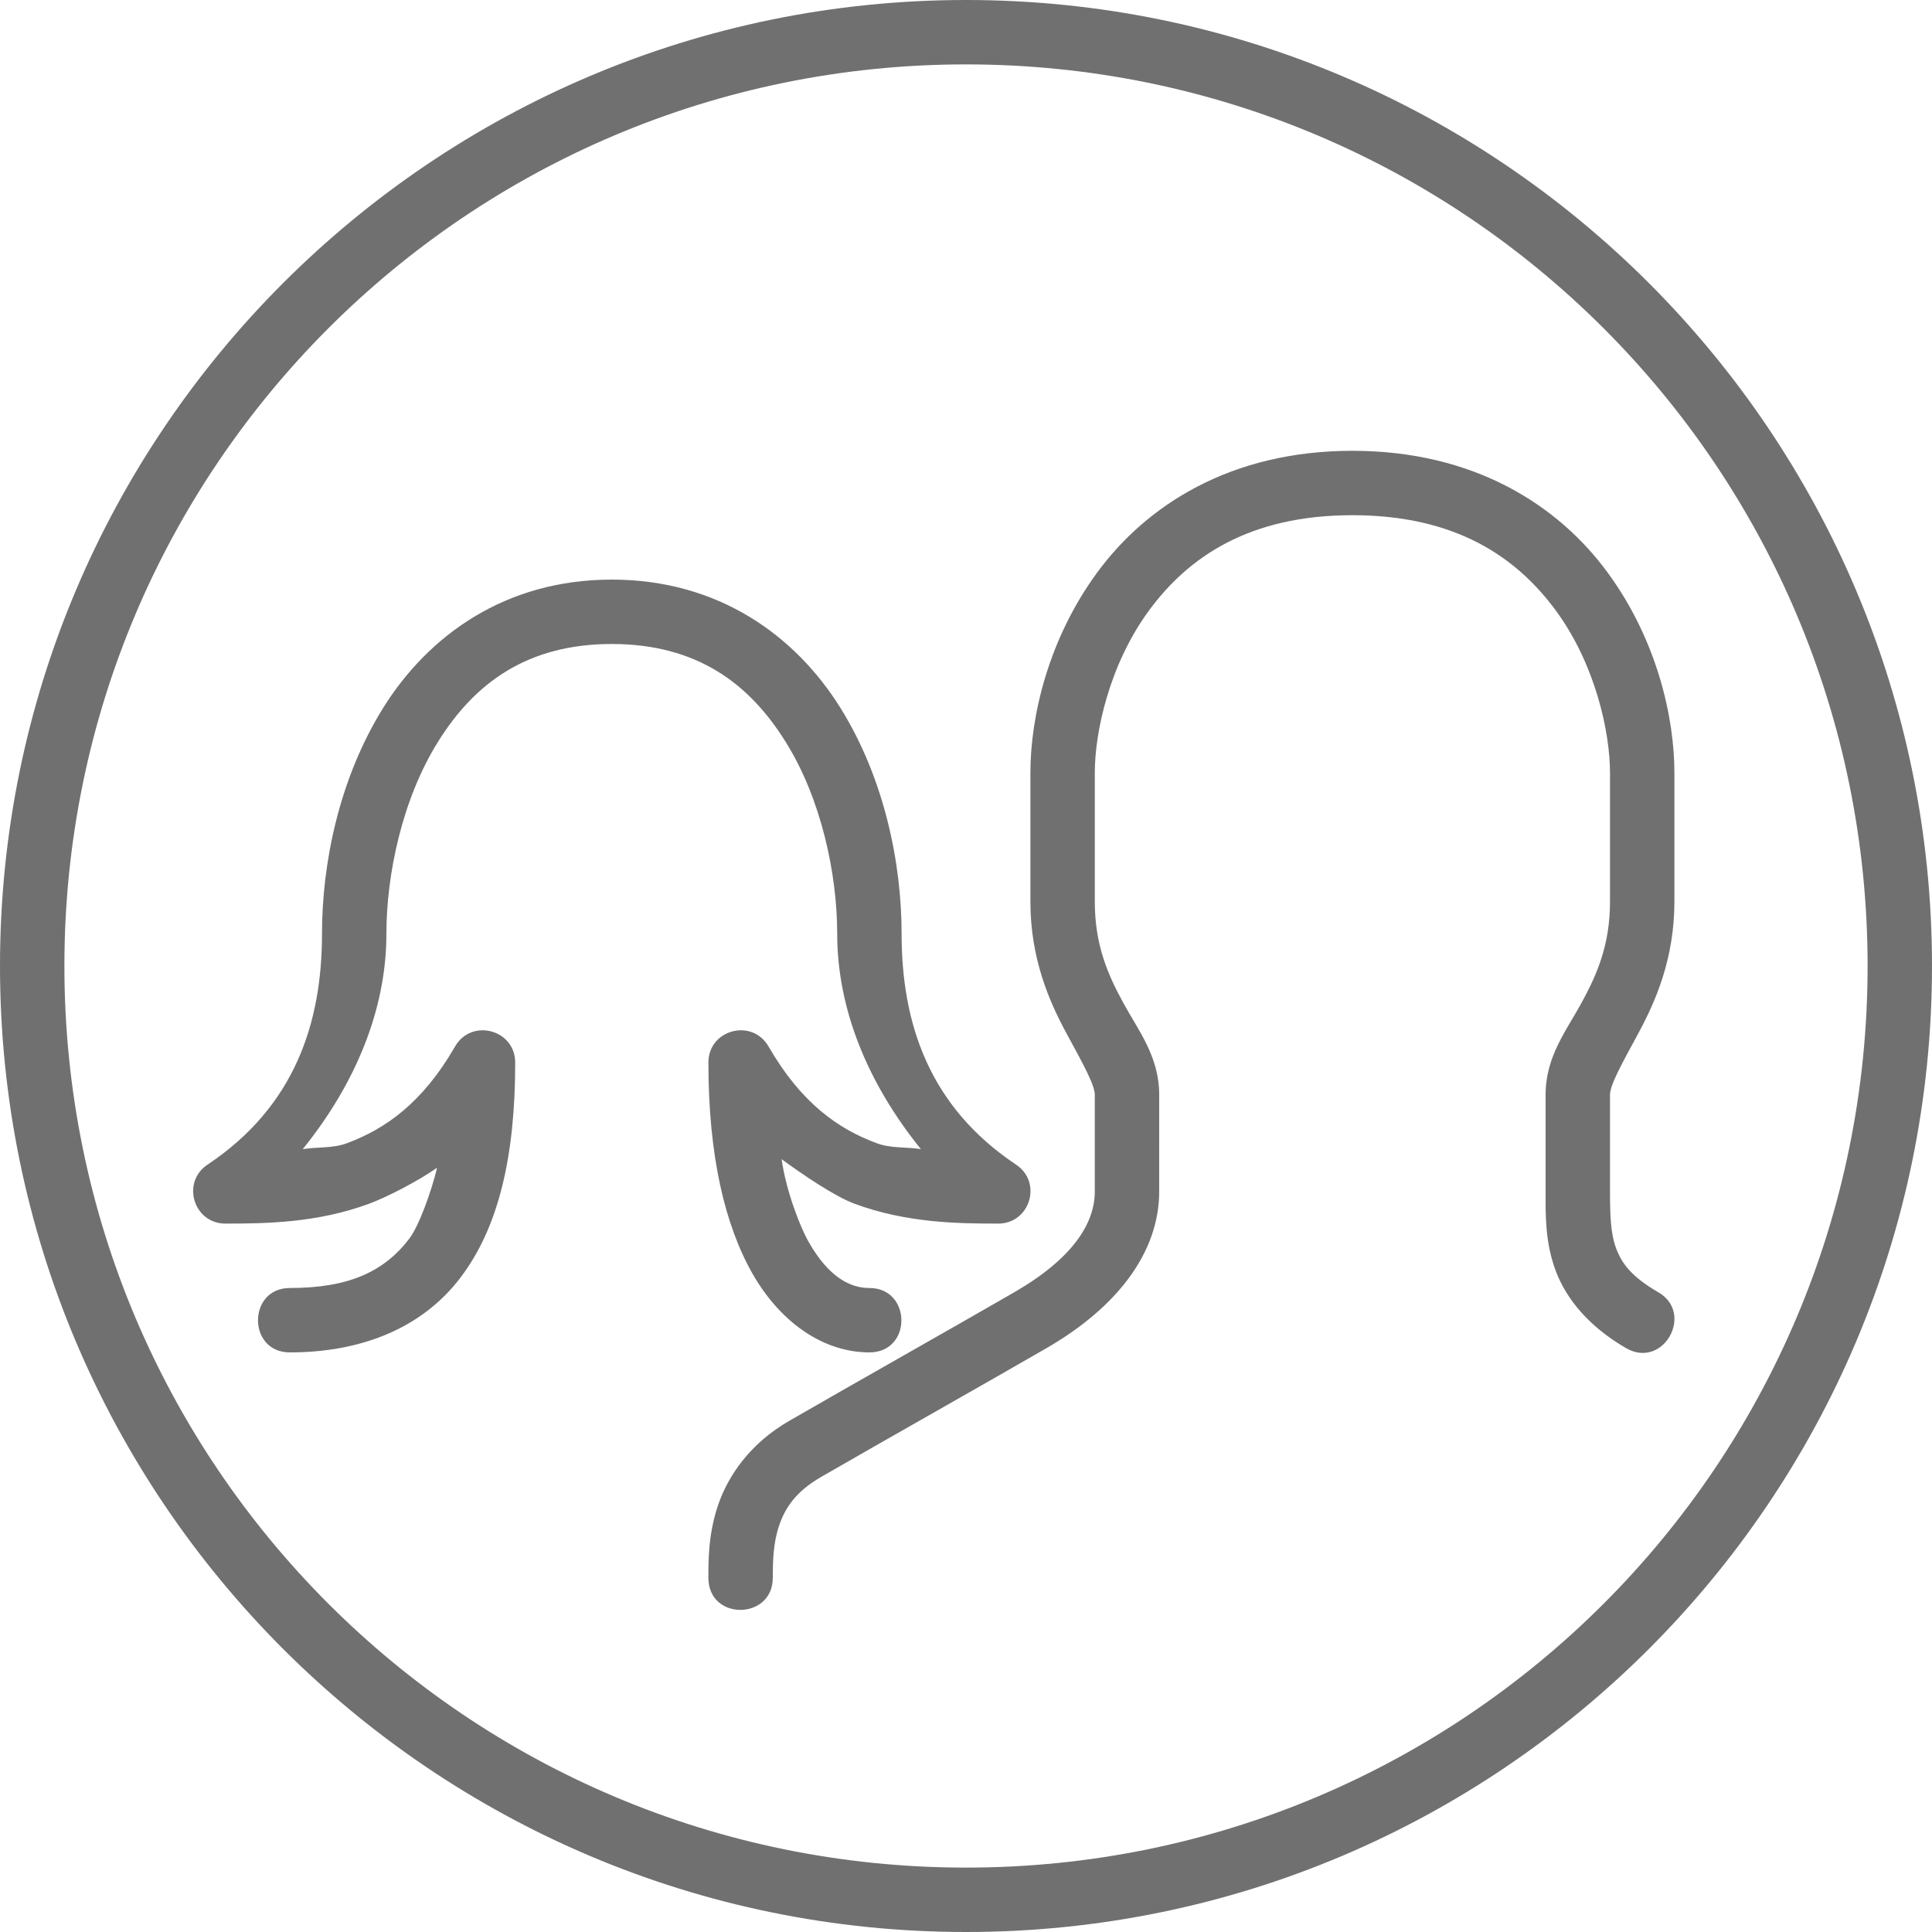 <svg height="48" viewBox="0 0 30 30" width="48" fill="#707070" xmlns="http://www.w3.org/2000/svg"><path d="M9.5 9c-1.663 0-2.852.877-3.545 1.984C5.262 12.092 5 13.416 5 14.5c0 1.39-.427 2.684-1.777 3.584-.412.274-.218.916.277.916.64 0 1.426-.012 2.227-.307.298-.11.77-.358 1.06-.56-.088.367-.28.902-.433 1.103-.4.522-.956.764-1.854.764-.657 0-.66 1 0 1 1.102 0 2.046-.37 2.646-1.156.6-.785.854-1.898.854-3.344 0-.513-.678-.694-.934-.25-.505.876-1.08 1.28-1.685 1.504-.22.08-.452.053-.68.09C5.514 16.837 6 15.682 6 14.5c0-.916.244-2.092.803-2.984C7.36 10.623 8.17 10 9.5 10c1.33 0 2.14.623 2.697 1.516.56.892.803 2.068.803 2.984 0 1.182.485 2.337 1.3 3.344-.228-.037-.46-.01-.68-.09-.607-.223-1.18-.628-1.686-1.504-.256-.444-.935-.263-.934.25 0 1.446.255 2.526.69 3.287.438.76 1.105 1.213 1.81 1.213.668 0 .657-1 0-1-.295 0-.628-.163-.94-.71-.13-.224-.353-.79-.423-1.29.31.226.815.575 1.136.693.8.295 1.588.307 2.227.307.495 0 .69-.642.277-.916C14.427 17.184 14 15.89 14 14.5c0-1.084-.262-2.408-.955-3.516C12.352 9.877 11.163 9 9.5 9zM21 7c-1.893 0-3.2.848-3.965 1.893C16.27 9.937 16 11.14 16 12v2c0 .89.296 1.557.56 2.045.265.488.44.804.44.955v1.5c0 .495-.34 1.04-1.25 1.566-.996.575-2.496 1.42-3.5 2-.6.347-.94.842-1.098 1.3-.157.46-.152.884-.152 1.134 0 .672 1 .657 1 0 0-.25.005-.537.098-.81.092-.27.252-.525.652-.756.996-.575 2.496-1.42 3.5-2 1.09-.63 1.75-1.48 1.75-2.434V17c0-.597-.325-.998-.56-1.432-.236-.433-.44-.892-.44-1.568v-2c0-.64.23-1.687.84-2.518C18.45 8.652 19.393 8 21 8c1.607 0 2.55.652 3.16 1.482.61.83.84 1.88.84 2.518v2c0 .676-.204 1.135-.44 1.568-.235.434-.56.835-.56 1.432v1.5c0 .362-.01.784.156 1.23.165.443.518.87 1.094 1.204.578.333 1.065-.542.5-.868-.424-.245-.57-.455-.656-.685-.085-.23-.094-.518-.094-.88V17c0-.15.175-.467.44-.955.264-.488.56-1.156.56-2.045v-2c0-.86-.27-2.063-1.035-3.107C24.2 7.848 22.893 7 21 7zm-6-7C6.722 0 0 6.722 0 15c0 8.278 6.722 15 15 15 8.278 0 15-6.722 15-15 0-8.278-6.722-15-15-15zm0 1c7.738 0 14 6.262 14 14s-6.262 14-14 14S1 22.738 1 15 7.262 1 15 1z"/></svg>